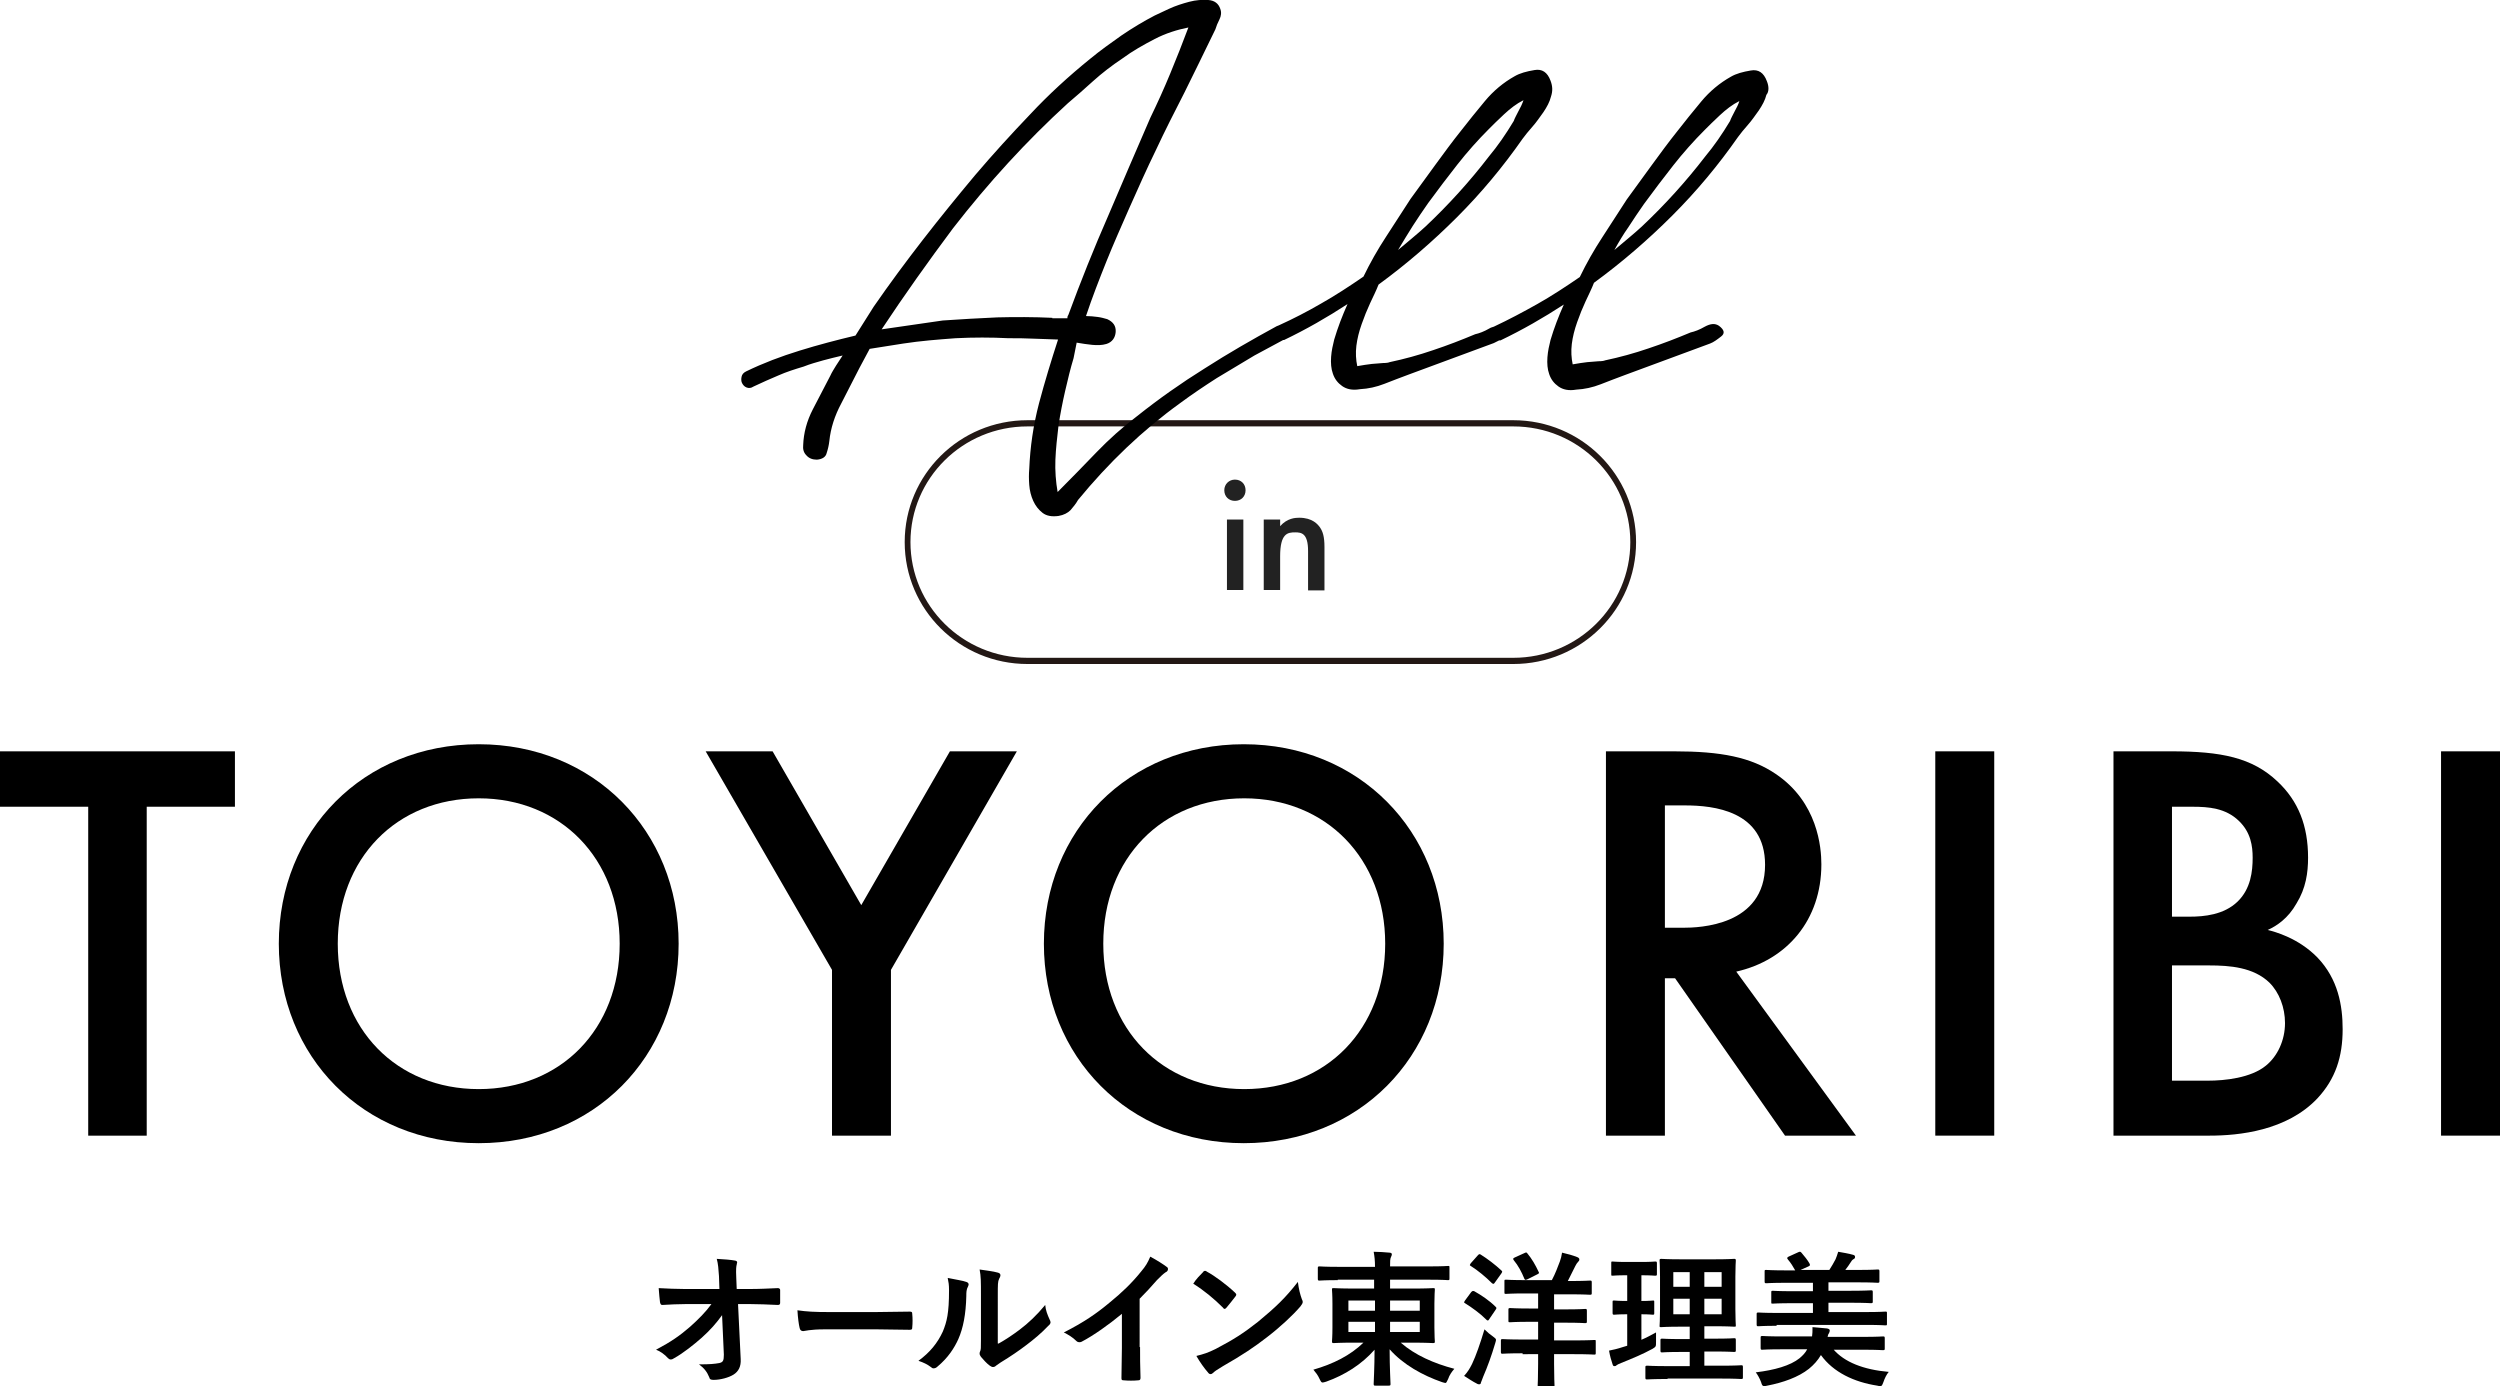 <?xml version="1.0" encoding="utf-8"?>
<!-- Generator: Adobe Illustrator 28.3.0, SVG Export Plug-In . SVG Version: 6.00 Build 0)  -->
<svg version="1.1" id="レイヤー_1" xmlns="http://www.w3.org/2000/svg" xmlns:xlink="http://www.w3.org/1999/xlink" x="0px"
	 y="0px" viewBox="0 0 564 312.7" style="enable-background:new 0 0 564 312.7;" xml:space="preserve">
<style type="text/css">
	.st0{fill:#231815;}
	.st1{fill:#222222;}
</style>
<g>
	<g>
		<path d="M33.1,182v74.2H19.9V182H0v-12.5h53V182H33.1z"/>
		<path d="M153.1,212.9c0,25.5-19.1,45-45.1,45s-45.1-19.5-45.1-45c0-25.5,19.1-45,45.1-45S153.1,187.5,153.1,212.9z M139.8,212.9
			c0-19.2-13.3-32.8-31.8-32.8s-31.8,13.5-31.8,32.8s13.3,32.8,31.8,32.8S139.8,232.2,139.8,212.9z"/>
		<path d="M187.7,218.8l-28.5-49.3h15.1l20,34.7l20-34.7h15.1L201,218.8v37.4h-13.3V218.8z"/>
		<path d="M325.7,212.9c0,25.5-19.1,45-45.1,45s-45.1-19.5-45.1-45c0-25.5,19.1-45,45.1-45S325.7,187.5,325.7,212.9z M312.5,212.9
			c0-19.2-13.3-32.8-31.8-32.8s-31.8,13.5-31.8,32.8s13.3,32.8,31.8,32.8S312.5,232.2,312.5,212.9z"/>
		<path d="M377.7,169.5c10.5,0,17.3,1.3,22.9,5.1c9.5,6.4,10.3,16.6,10.3,20.4c0,12.5-7.7,21.6-19.2,24.2l27,37h-16l-24.8-35.5h-2.3
			v35.5h-13.3v-86.7H377.7z M375.5,209.3h4.2c3.6,0,18.5-0.4,18.5-14.2c0-12.2-11.6-13.4-18.1-13.4h-4.5V209.3z"/>
		<path d="M449.9,169.5v86.7h-13.3v-86.7H449.9z"/>
		<path d="M489.9,169.5c11.2,0,18.2,1.4,23.9,6.8c4.7,4.4,6.9,10,6.9,17.2c0,3.4-0.5,6.9-2.6,10.3c-1.9,3.4-4.5,5.1-6.5,6
			c1.6,0.4,6.9,1.8,11.2,6.2c4.7,4.9,5.7,10.9,5.7,16.2c0,6.2-1.6,11.2-5.7,15.6c-6.9,7.3-17.7,8.4-24.3,8.4h-21.7v-86.7H489.9z
			 M490,206.8h4c3.2,0,7.7-0.4,10.8-3.4c3-2.9,3.4-6.9,3.4-9.9c0-2.6-0.4-5.7-3.1-8.3c-3-2.9-6.8-3.2-10.5-3.2H490V206.8z
			 M490,243.8h8.1c3.8,0,9.7-0.6,13.1-3.4c2.6-2.1,4.3-5.7,4.3-9.6c0-3.5-1.3-6.9-3.5-9.1c-3.6-3.5-9-3.9-13.6-3.9H490V243.8z"/>
		<path d="M564,169.5v86.7h-13.3v-86.7H564z"/>
	</g>
</g>
<g>
	<g>
		<path d="M162.9,296.7c-1.3,1.8-2.6,3.3-4.6,5.1c-1.7,1.5-4.2,3.5-6.2,4.6c-0.3,0.2-0.5,0.3-0.8,0.3c-0.2,0-0.4-0.1-0.6-0.3
			c-0.7-0.8-1.8-1.6-2.7-1.9c3.4-1.8,5.4-3.2,7.7-5.2c1.9-1.7,3.5-3.3,4.8-5.1l-5.8,0c-1.7,0-3.6,0.1-5.3,0.2
			c-0.3,0-0.4-0.2-0.5-0.6c-0.1-0.6-0.2-2-0.3-3.2c2,0.1,3.9,0.2,5.9,0.2h7.8l-0.1-2.9c-0.1-1.6-0.2-2.8-0.5-3.9
			c1.8,0.1,3.1,0.2,4.2,0.4c0.3,0.1,0.4,0.2,0.4,0.4c0,0.1-0.1,0.3-0.1,0.5c-0.1,0.4-0.2,0.9-0.1,3l0.1,2.5h2.9c2.3,0,4-0.1,6.4-0.2
			c0.3,0,0.5,0.2,0.5,0.4c0,0.9,0,1.9,0,2.9c0,0.3-0.1,0.5-0.5,0.5c-2.4-0.1-4.3-0.2-6.3-0.2h-2.7l0.6,12.4c0.1,1.7-0.5,2.8-1.6,3.5
			c-1.1,0.7-3,1.2-4.5,1.2c-0.6,0-0.9-0.1-1-0.6c-0.5-1.2-1.1-2-2.3-2.9c2.5,0,3.5-0.1,4.6-0.3c0.8-0.2,1-0.5,1-1.9L162.9,296.7z"/>
		<path d="M186,299.9c-3.3,0-4.5,0.4-4.8,0.4c-0.4,0-0.7-0.2-0.8-0.7c-0.2-0.8-0.4-2.3-0.5-4c2.1,0.3,3.8,0.4,7.1,0.4h10.6
			c2.5,0,5-0.1,7.6-0.1c0.5,0,0.6,0.1,0.6,0.5c0.1,1,0.1,2.1,0,3.1c0,0.4-0.1,0.5-0.6,0.5c-2.5,0-4.9-0.1-7.3-0.1H186z"/>
		<path d="M218,289.2c0.6,0.2,0.6,0.6,0.4,1c-0.4,0.7-0.4,1.4-0.4,2.2c-0.1,4.1-0.7,7.2-1.8,9.7c-0.9,2-2.3,4.2-4.7,6.2
			c-0.3,0.3-0.6,0.4-0.9,0.4c-0.2,0-0.4-0.1-0.6-0.3c-0.8-0.6-1.6-1-2.8-1.4c2.6-1.9,4.3-4,5.5-6.6c0.9-2.2,1.4-4.1,1.4-9.3
			c0-1.3-0.1-1.8-0.3-2.8C215.7,288.7,217.2,288.9,218,289.2z M225.3,303.1c1.6-0.9,3.1-1.9,4.7-3.1c2-1.5,3.9-3.3,5.8-5.6
			c0.1,1.2,0.5,2.2,1,3.3c0.1,0.2,0.2,0.4,0.2,0.6c0,0.2-0.1,0.5-0.5,0.8c-1.6,1.7-3.2,3-4.9,4.3c-1.7,1.3-3.6,2.6-5.9,4
			c-0.6,0.4-0.7,0.5-1,0.7c-0.2,0.2-0.4,0.3-0.7,0.3c-0.2,0-0.4-0.1-0.7-0.3c-0.7-0.5-1.5-1.4-2-2c-0.2-0.3-0.3-0.5-0.3-0.7
			c0-0.2,0-0.3,0.1-0.5c0.2-0.4,0.2-0.8,0.2-2.5v-10.3c0-2.9,0-4.2-0.3-5.7c1.3,0.2,3.1,0.4,4.1,0.7c0.4,0.1,0.6,0.3,0.6,0.6
			c0,0.2-0.1,0.5-0.3,0.8c-0.3,0.6-0.3,1.3-0.3,3.7V303.1z"/>
		<path d="M257.2,303.9c0,2.3,0,4.2,0.1,6.9c0,0.4-0.1,0.6-0.5,0.6c-1.1,0.1-2.2,0.1-3.3,0c-0.4,0-0.5-0.1-0.5-0.5
			c0-2.4,0.1-4.5,0.1-6.8v-7.7c-2.9,2.4-6.4,4.9-9.1,6.3c-0.2,0.1-0.3,0.1-0.5,0.1c-0.3,0-0.5-0.1-0.7-0.3c-0.8-0.8-1.8-1.4-2.8-1.9
			c4.5-2.3,7.3-4.2,10.4-6.8c2.6-2.1,5-4.4,7-6.9c1.1-1.3,1.5-2,2.1-3.4c1.5,0.8,2.9,1.7,3.7,2.3c0.2,0.1,0.3,0.3,0.3,0.5
			c0,0.3-0.2,0.6-0.5,0.7c-0.6,0.4-1.1,0.9-2,1.8c-1.3,1.5-2.5,2.8-3.9,4.2V303.9z"/>
		<path d="M271.4,287c0.1-0.2,0.3-0.3,0.5-0.3c0.1,0,0.3,0.1,0.4,0.2c1.7,0.9,4.4,2.9,6.3,4.7c0.2,0.2,0.3,0.3,0.3,0.5
			c0,0.1-0.1,0.3-0.2,0.4c-0.5,0.7-1.6,2-2,2.5c-0.2,0.2-0.3,0.3-0.4,0.3s-0.3-0.1-0.4-0.3c-2-2-4.3-3.9-6.7-5.4
			C269.8,288.6,270.8,287.6,271.4,287z M274.3,304.3c4-2.1,6.2-3.5,9.5-6.1c4-3.3,6.2-5.4,9-9c0.2,1.6,0.5,2.8,0.9,3.9
			c0.1,0.2,0.2,0.4,0.2,0.6c0,0.3-0.2,0.6-0.5,1c-1.7,2-4.6,4.7-7.6,7c-2.7,2.1-5.5,4-9.9,6.5c-1.5,0.9-1.9,1.2-2.2,1.5
			c-0.2,0.2-0.4,0.3-0.6,0.3c-0.2,0-0.4-0.1-0.6-0.4c-0.8-0.9-1.8-2.3-2.6-3.7C271.5,305.5,272.5,305.2,274.3,304.3z"/>
		<path d="M301.8,288.8c-2.9,0-3.9,0.1-4.1,0.1c-0.3,0-0.4,0-0.4-0.4v-2.4c0-0.3,0-0.4,0.4-0.4c0.2,0,1.2,0.1,4.1,0.1h8.4
			c0-1.4-0.1-2.3-0.3-3.4c1.2,0,2.4,0.1,3.6,0.2c0.3,0,0.5,0.2,0.5,0.3c0,0.3-0.1,0.5-0.2,0.7c-0.2,0.4-0.2,1-0.2,2.1h9
			c2.9,0,3.9-0.1,4.1-0.1c0.3,0,0.3,0,0.3,0.4v2.4c0,0.3,0,0.4-0.3,0.4c-0.2,0-1.2-0.1-4.1-0.1h-9v2h5.1c3.2,0,4.4-0.1,4.6-0.1
			c0.4,0,0.4,0,0.4,0.4c0,0.2-0.1,1.1-0.1,3.1v5.4c0,2,0.1,2.9,0.1,3.1c0,0.3,0,0.4-0.4,0.4c-0.2,0-1.4-0.1-4.6-0.1H316
			c3.2,2.8,7.5,4.7,12.1,5.9c-0.6,0.7-1.1,1.4-1.4,2.3c-0.3,0.6-0.4,0.9-0.6,0.9c-0.2,0-0.4-0.1-0.8-0.2c-4.3-1.5-8.7-3.9-11.8-7.4
			c0,4.1,0.2,7.3,0.2,7.8c0,0.3,0,0.4-0.4,0.4h-3c-0.3,0-0.4,0-0.4-0.4c0-0.5,0.2-3.7,0.2-7.7c-2.9,3.3-6.7,5.7-10.9,7.2
			c-0.4,0.1-0.6,0.2-0.8,0.2c-0.3,0-0.4-0.2-0.7-0.8c-0.4-0.9-0.9-1.5-1.4-2.1c4.5-1.3,8.3-3.2,11.3-6.1h-2.1
			c-3.2,0-4.4,0.1-4.6,0.1c-0.3,0-0.4,0-0.4-0.4c0-0.2,0.1-1.1,0.1-3.1v-5.4c0-2-0.1-2.9-0.1-3.1c0-0.4,0-0.4,0.4-0.4
			c0.2,0,1.4,0.1,4.6,0.1h4.5v-2H301.8z M310.2,295.7v-2.3h-6v2.3H310.2z M310.2,300.5v-2.3h-6v2.3H310.2z M313.6,293.4v2.3h6.7
			v-2.3H313.6z M320.3,298.2h-6.7v2.3h6.7V298.2z"/>
		<path d="M331.9,291.5c0.3-0.3,0.4-0.3,0.7-0.2c1.6,0.9,3.4,2.1,4.8,3.5c0.1,0.1,0.2,0.2,0.2,0.3c0,0.1-0.1,0.2-0.2,0.4l-1.5,2.2
			c-0.1,0.2-0.2,0.2-0.3,0.2c-0.1,0-0.2-0.1-0.3-0.2c-1.4-1.4-3.2-2.7-4.8-3.7c-0.2-0.1-0.2-0.2-0.2-0.2c0-0.1,0.1-0.2,0.2-0.4
			L331.9,291.5z M332.1,307.7c0.9-1.9,1.8-4.5,2.8-7.8c0.7,0.7,1.3,1.2,1.9,1.6c0.5,0.4,0.7,0.5,0.7,0.8c0,0.2-0.1,0.4-0.2,0.8
			c-0.8,2.7-1.7,5.2-2.7,7.5c-0.2,0.6-0.4,1-0.5,1.3c0,0.3-0.2,0.4-0.4,0.4c-0.1,0-0.3,0-0.6-0.2c-0.8-0.4-1.7-1-2.8-1.7
			C331.1,309.5,331.5,308.9,332.1,307.7z M333.4,283.2c0.3-0.3,0.3-0.3,0.6-0.2c1.6,1,3.3,2.3,4.7,3.6c0.1,0.1,0.2,0.2,0.2,0.3
			s-0.1,0.2-0.2,0.4l-1.5,2.1c-0.2,0.3-0.3,0.3-0.6,0.1c-1.4-1.4-3.2-2.9-4.8-3.9c-0.2-0.1-0.2-0.2-0.2-0.2c0-0.1,0.1-0.2,0.2-0.4
			L333.4,283.2z M343.5,305.3c-3.2,0-4.3,0.1-4.5,0.1c-0.3,0-0.4,0-0.4-0.4v-2.5c0-0.3,0-0.4,0.4-0.4c0.2,0,1.3,0.1,4.5,0.1h3.5v-4
			h-2c-3.1,0-4.1,0.1-4.3,0.1c-0.4,0-0.4,0-0.4-0.4v-2.4c0-0.3,0-0.4,0.4-0.4c0.2,0,1.3,0.1,4.3,0.1h2v-3.4h-2.9
			c-3.1,0-4.1,0.1-4.3,0.1c-0.4,0-0.4,0-0.4-0.4v-2.4c0-0.4,0-0.4,0.4-0.4c0.2,0,1.3,0.1,4.3,0.1h6c0.8-1.5,1.3-2.9,1.8-4.2
			c0.2-0.5,0.4-1.3,0.5-2c1.3,0.3,2.4,0.6,3.4,1c0.3,0.1,0.5,0.3,0.5,0.5c0,0.3-0.1,0.4-0.3,0.6c-0.2,0.2-0.4,0.5-0.6,0.9
			c-0.5,1-1.1,2.2-1.7,3.4h0.5c3.2,0,4.3-0.1,4.5-0.1c0.3,0,0.4,0,0.4,0.4v2.4c0,0.3,0,0.4-0.4,0.4c-0.2,0-1.3-0.1-4.5-0.1h-3.6v3.4
			h2.7c3.1,0,4.1-0.1,4.3-0.1c0.3,0,0.4,0,0.4,0.4v2.4c0,0.3,0,0.4-0.4,0.4c-0.2,0-1.3-0.1-4.3-0.1h-2.7v4h4.5
			c3.3,0,4.4-0.1,4.6-0.1c0.3,0,0.3,0,0.3,0.4v2.5c0,0.3,0,0.4-0.3,0.4c-0.2,0-1.3-0.1-4.6-0.1h-4.5v2.2c0,3.1,0.1,4.6,0.1,4.8
			c0,0.3,0,0.4-0.4,0.4h-3c-0.4,0-0.4,0-0.4-0.4c0-0.2,0.1-1.7,0.1-4.8v-2.2H343.5z M343.9,282.7c0.4-0.2,0.5-0.2,0.7,0.1
			c1,1.2,1.8,2.6,2.5,4.1c0.2,0.3,0.1,0.4-0.3,0.6l-2.2,1.1c-0.5,0.2-0.5,0.2-0.7-0.1c-0.6-1.5-1.4-3-2.4-4.2
			c-0.2-0.3-0.2-0.4,0.2-0.6L343.9,282.7z"/>
		<path d="M370.2,302.3c1.2-0.5,2.3-1.1,3.4-1.7c0,0.6,0,1.4,0,2.1c0,1.1,0,1.1-0.8,1.6c-2.2,1.2-4.6,2.2-7.1,3.2
			c-0.5,0.2-0.9,0.4-1,0.5c-0.2,0.2-0.3,0.2-0.5,0.2c-0.2,0-0.3-0.1-0.4-0.4c-0.3-0.9-0.6-1.9-0.8-3.1c1-0.2,1.9-0.4,3.1-0.8l1-0.3
			v-7.1c-2.1,0-2.7,0.1-2.9,0.1c-0.3,0-0.4,0-0.4-0.4v-2.4c0-0.4,0-0.4,0.4-0.4c0.2,0,0.8,0.1,2.9,0.1v-5.8h-0.2
			c-2.2,0-2.9,0.1-3.1,0.1c-0.3,0-0.3,0-0.3-0.4V285c0-0.4,0-0.4,0.3-0.4c0.2,0,0.9,0.1,3.1,0.1h3.4c2.2,0,2.9-0.1,3.1-0.1
			c0.3,0,0.4,0,0.4,0.4v2.4c0,0.3,0,0.4-0.4,0.4c-0.2,0-0.9-0.1-3.1-0.1v5.8c1.8,0,2.4-0.1,2.6-0.1c0.3,0,0.3,0,0.3,0.4v2.4
			c0,0.3,0,0.4-0.3,0.4c-0.2,0-0.8-0.1-2.6-0.1V302.3z M376.2,311.1c-3.3,0-4.4,0.1-4.6,0.1c-0.3,0-0.4,0-0.4-0.4v-2.3
			c0-0.3,0-0.4,0.4-0.4c0.2,0,1.3,0.1,4.6,0.1h5V305h-2c-3,0-4.1,0.1-4.2,0.1c-0.3,0-0.4,0-0.4-0.4v-2.3c0-0.3,0-0.4,0.4-0.4
			c0.2,0,1.2,0.1,4.2,0.1h2v-2.8h-2.1c-3,0-4.1,0.1-4.3,0.1c-0.4,0-0.4,0-0.4-0.3c0-0.2,0.1-1.3,0.1-3.7V288c0-2.3-0.1-3.4-0.1-3.6
			c0-0.3,0-0.4,0.4-0.4c0.2,0,1.3,0.1,4.3,0.1h7.8c3,0,4.1-0.1,4.3-0.1c0.3,0,0.4,0,0.4,0.4c0,0.2-0.1,1.3-0.1,3.6v7.3
			c0,2.4,0.1,3.5,0.1,3.7c0,0.3,0,0.3-0.4,0.3c-0.2,0-1.3-0.1-4.3-0.1h-2.4v2.8h2.5c3,0,4.1-0.1,4.2-0.1c0.3,0,0.4,0,0.4,0.4v2.3
			c0,0.3,0,0.4-0.4,0.4c-0.2,0-1.3-0.1-4.2-0.1h-2.5v3.2h3.8c3.2,0,4.4-0.1,4.5-0.1c0.3,0,0.4,0,0.4,0.4v2.3c0,0.3,0,0.4-0.4,0.4
			c-0.2,0-1.3-0.1-4.5-0.1H376.2z M381.2,290.3V287h-3.7v3.3H381.2z M381.2,296.5V293h-3.7v3.5H381.2z M384.5,287v3.3h3.9V287H384.5
			z M388.4,293h-3.9v3.5h3.9V293z"/>
		<path d="M413.6,304.4c2.5,2.9,6.8,4.6,12.5,5.1c-0.5,0.6-0.9,1.4-1.2,2.3c-0.3,0.7-0.3,0.9-0.7,0.9c-0.2,0-0.4,0-0.7-0.1
			c-5.2-0.8-9.9-3-12.7-6.9c-0.7,1.2-1.6,2.2-2.7,3.1c-2.4,1.9-5.8,3.1-9.4,3.8c-0.3,0.1-0.6,0.1-0.7,0.1c-0.4,0-0.5-0.2-0.7-0.9
			c-0.3-0.8-0.8-1.7-1.2-2.2c4.2-0.5,7.8-1.5,9.9-3.2c0.7-0.6,1.3-1.2,1.7-2h-5.8c-3.1,0-4.1,0.1-4.3,0.1c-0.3,0-0.4,0-0.4-0.4v-2.3
			c0-0.3,0-0.4,0.4-0.4c0.2,0,1.3,0.1,4.3,0.1h6.9c0.1-0.6,0.1-1.2,0.1-2.1c1.1,0.1,2.4,0.2,3.3,0.3c0.4,0.1,0.6,0.2,0.6,0.5
			c0,0.2-0.1,0.4-0.2,0.6c-0.1,0.1-0.2,0.3-0.3,0.8h8.2c3,0,4.1-0.1,4.3-0.1c0.3,0,0.4,0,0.4,0.4v2.3c0,0.3,0,0.4-0.4,0.4
			c-0.2,0-1.3-0.1-4.3-0.1H413.6z M400.8,299.1c-2.9,0-3.9,0.1-4.1,0.1c-0.3,0-0.4,0-0.4-0.4v-2.3c0-0.3,0-0.4,0.4-0.4
			c0.2,0,1.2,0.1,4.1,0.1h8.2V294h-4.6c-3.2,0-4.3,0.1-4.5,0.1c-0.3,0-0.3,0-0.3-0.4v-2.1c0-0.3,0-0.4,0.3-0.4
			c0.2,0,1.3,0.1,4.5,0.1h4.6v-1.9h-6.1c-3.2,0-4.2,0.1-4.4,0.1c-0.3,0-0.4,0-0.4-0.4v-2.2c0-0.4,0-0.4,0.4-0.4
			c0.2,0,1.3,0.1,4.4,0.1h2.1c-0.5-0.9-1-1.7-1.6-2.4c-0.2-0.2-0.2-0.3-0.2-0.4c0-0.1,0.1-0.2,0.3-0.3l2.2-1
			c0.4-0.2,0.5-0.1,0.7,0.1c0.7,0.8,1.4,1.7,1.8,2.4c0.2,0.4,0.2,0.5-0.2,0.7l-1.8,0.8h6.5c0.5-0.8,1-1.6,1.4-2.4
			c0.2-0.5,0.4-1,0.6-1.7c1.1,0.2,2.4,0.4,3.4,0.7c0.3,0.1,0.4,0.2,0.4,0.5s-0.2,0.4-0.4,0.5c-0.3,0.2-0.4,0.4-0.6,0.7
			c-0.3,0.5-0.8,1.2-1.2,1.7h2.9c3.2,0,4.2-0.1,4.4-0.1c0.3,0,0.4,0,0.4,0.4v2.2c0,0.3,0,0.4-0.4,0.4c-0.2,0-1.3-0.1-4.4-0.1h-6.7
			v1.9h5.1c3.2,0,4.3-0.1,4.5-0.1c0.3,0,0.4,0,0.4,0.4v2.1c0,0.3,0,0.4-0.4,0.4c-0.2,0-1.3-0.1-4.5-0.1h-5.1v2.1h8.7
			c2.9,0,3.9-0.1,4.1-0.1c0.4,0,0.4,0,0.4,0.4v2.3c0,0.4,0,0.4-0.4,0.4c-0.2,0-1.2-0.1-4.1-0.1H400.8z"/>
	</g>
</g>
<g>
	<g>
		<g>
			<path class="st0" d="M341.4,149.8H231.8c-15.3,0-27.7-12.3-27.7-27.5s12.4-27.5,27.7-27.5h109.6c15.3,0,27.7,12.3,27.7,27.5
				S356.7,149.8,341.4,149.8z M231.8,96.2c-14.6,0-26.4,11.7-26.4,26.1s11.8,26.1,26.4,26.1h109.6c14.6,0,26.4-11.7,26.4-26.1
				s-11.8-26.1-26.4-26.1H231.8z"/>
		</g>
	</g>
	<g>
		<path class="st1" d="M278.6,108.2c1.4,0,2.4,1,2.4,2.4s-1,2.4-2.4,2.4c-1.4,0-2.4-1-2.4-2.4S277.3,108.2,278.6,108.2z
			 M280.5,117.2v15.9h-3.7v-15.9H280.5z"/>
		<path class="st1" d="M285.1,117.2h3.7v1.5c1.6-1.8,3.4-1.9,4.3-1.9c3,0,4.2,1.5,4.7,2.2c0.6,0.9,1,2,1,4.4v9.8h-3.7v-8.9
			c0-4-1.5-4.2-2.9-4.2c-1.7,0-3.4,0.2-3.4,5.4v7.6h-3.7V117.2z"/>
	</g>
</g>
<path d="M398.6,18.3c-0.7-1.9-1.9-2.7-3.6-2.4c-1.8,0.3-3.3,0.7-4.5,1.4c-2.5,1.4-4.8,3.3-6.7,5.6c-1.9,2.3-3.7,4.5-5.4,6.7
	c-2,2.5-3.9,5.1-5.8,7.7c-1.9,2.6-3.8,5.2-5.6,7.7c-1.8,2.8-3.6,5.6-5.5,8.5c-1.9,2.9-3.6,5.9-5.1,9c-3.2,2.2-6.4,4.3-9.6,6.1
	c-3.2,1.8-6.4,3.5-9.8,5.1c-0.3,0.1-0.7,0.2-1,0.4c-1.2,0.7-2.3,1.1-3.2,1.3c-3.1,1.3-6.2,2.5-9.5,3.6c-3.2,1.1-6.5,2-9.8,2.7
	c-0.2,0.1-0.7,0.2-1.5,0.2c-0.8,0.1-1.6,0.1-2.5,0.2c-1,0.1-2.1,0.3-3.3,0.5c-0.3-1.4-0.4-3-0.2-4.6c0.2-1.6,0.6-3.2,1.2-4.9
	c0.6-1.7,1.2-3.2,1.9-4.7c0.7-1.5,1.4-2.9,1.9-4.2c6.3-4.6,12.2-9.7,17.7-15.2c5.5-5.5,10.4-11.4,14.8-17.7c0.6-0.8,1.3-1.7,2.2-2.7
	c0.9-1,1.7-2.2,2.5-3.3c0.8-1.2,1.4-2.3,1.7-3.5c0.4-1.2,0.4-2.3-0.1-3.6c-0.7-1.9-1.9-2.7-3.6-2.4c-1.8,0.3-3.3,0.7-4.5,1.4
	c-2.5,1.4-4.8,3.3-6.7,5.6c-1.9,2.3-3.7,4.5-5.4,6.7c-2,2.5-3.9,5.1-5.8,7.7c-1.9,2.6-3.8,5.2-5.6,7.7c-1.8,2.8-3.6,5.6-5.5,8.5
	c-1.9,2.9-3.6,5.9-5.1,9c-3.2,2.2-6.4,4.3-9.6,6.1c-3.1,1.8-6.2,3.4-9.5,4.9c-0.2,0.1-0.3,0.1-0.5,0.2c-5.5,3-10.9,6.1-16.2,9.5
	c-5.3,3.3-10.4,6.9-15.3,10.8c-3.3,2.5-6.4,5.3-9.1,8.1c-2.8,2.9-5.7,5.9-8.8,9c-0.4-2.3-0.6-4.8-0.5-7.3c0.1-2.5,0.4-5.1,0.7-7.7
	c0.4-2.6,0.9-5.2,1.5-7.8c0.6-2.6,1.2-5.1,1.9-7.4l0.7-3.5c1.2,0.2,2.4,0.4,3.5,0.5c1.1,0.1,2.2,0.1,3.2-0.2c1.3-0.4,2-1.4,2.1-2.7
	c0.1-1.4-0.6-2.3-1.9-2.9c-0.7-0.2-1.4-0.4-2.2-0.5c-0.8-0.1-1.7-0.2-2.6-0.2c1.4-4.2,3-8.3,4.6-12.3s3.4-8,5.1-11.9
	c2-4.5,4-9,6.1-13.3c2-4.3,4.2-8.6,6.4-12.9l3.2-6.5l3.8-7.8c0.2-0.7,0.5-1.4,0.9-2.2c0.4-0.8,0.5-1.6,0.2-2.4
	c-0.4-1.2-1.3-1.9-2.7-2c-1.3-0.1-2.8,0-4.3,0.4c-1.5,0.4-3.1,0.9-4.6,1.6c-1.5,0.7-2.6,1.2-3.2,1.5c-2.5,1.3-5,2.8-7.5,4.5
	c-2.4,1.7-4.8,3.4-7.1,5.3c-4.8,3.9-9.3,8-13.5,12.5c-4.3,4.5-8.4,9-12.4,13.7c-4.1,4.9-8,9.7-11.8,14.6c-3.8,4.9-7.5,9.9-11.1,15.1
	l-4.1,6.5c-4.2,1-8.4,2.1-12.6,3.4c-4.2,1.3-8.2,2.8-12.1,4.7c-0.6,0.3-0.9,0.7-1,1.2c-0.1,0.5-0.1,1,0.1,1.4c0.2,0.4,0.5,0.8,1,1
	c0.5,0.2,1,0.2,1.6-0.2c1.9-0.9,3.7-1.7,5.6-2.5c1.8-0.8,3.7-1.4,5.7-2c1.5-0.6,3-1,4.4-1.4c1.4-0.4,2.8-0.7,4.4-1.1
	c-0.6,0.9-1.1,1.7-1.5,2.3c-0.4,0.7-0.9,1.4-1.3,2.3c-1.2,2.3-2.5,4.8-3.9,7.5c-1.4,2.7-2.1,5.4-2.2,8.1c-0.1,0.9,0.1,1.7,0.7,2.3
	c0.6,0.7,1.4,1,2.4,1c1.2-0.1,2-0.6,2.2-1.5c0.3-0.9,0.5-1.8,0.6-2.7c0.3-2.9,1.2-5.7,2.7-8.5c1.4-2.8,2.8-5.4,4.1-8l2.3-4.3
	l7.6-1.2c3.9-0.6,7.8-0.9,11.8-1.2c4-0.2,8-0.2,11.9,0c1.9,0,3.8,0,5.6,0.1c1.9,0.1,3.8,0.1,5.6,0.2c-1.5,4.6-3,9.5-4.3,14.4
	c-1.3,5-2,9.9-2.2,14.8c-0.1,1.1-0.1,2.3,0,3.6c0.1,1.3,0.4,2.5,0.9,3.6c0.5,1.1,1.2,2,2.1,2.7c0.9,0.7,2.1,0.9,3.6,0.7
	c1.2-0.2,2.1-0.7,2.7-1.3c0.6-0.7,1.2-1.4,1.7-2.3c6.9-8.4,14.5-15.7,23.1-21.9c2.7-2,5.4-3.8,8.2-5.6c2.8-1.7,5.7-3.4,8.5-5.1
	l6.5-3.5c0.1,0,0.1,0,0.2,0c5-2.4,9.7-5.1,14.3-8.1c-1.2,2.7-2.2,5.3-3,8c-0.3,1.2-0.6,2.5-0.7,3.9c-0.1,1.4,0,2.7,0.4,3.8
	c0.4,1.2,1.1,2.1,2.1,2.8c1,0.7,2.3,1,4,0.7c1.9-0.1,3.7-0.5,5.5-1.2c1.8-0.7,3.6-1.4,5.5-2.1l19.2-7.1c0.4-0.2,0.8-0.4,1.2-0.6
	c0.1,0,0.2,0,0.3,0c5-2.4,9.7-5.1,14.3-8.1c-1.2,2.7-2.2,5.3-3,8c-0.3,1.2-0.6,2.5-0.7,3.9c-0.1,1.4,0,2.7,0.4,3.8
	c0.4,1.2,1.1,2.1,2.1,2.8c1,0.7,2.3,1,4,0.7c1.9-0.1,3.7-0.5,5.5-1.2c1.8-0.7,3.6-1.4,5.5-2.1l19.2-7.1c0.8-0.3,1.6-0.9,2.5-1.6
	c0.9-0.7,0.7-1.5-0.5-2.4c-0.9-0.6-1.9-0.5-3.2,0.2c-1.2,0.7-2.3,1.1-3.2,1.3c-3.1,1.3-6.2,2.5-9.5,3.6c-3.2,1.1-6.5,2-9.8,2.7
	c-0.2,0.1-0.7,0.2-1.5,0.2c-0.8,0.1-1.6,0.1-2.5,0.2c-1,0.1-2.1,0.3-3.3,0.5c-0.3-1.4-0.4-3-0.2-4.6c0.2-1.6,0.6-3.2,1.2-4.9
	c0.6-1.7,1.2-3.2,1.9-4.7c0.7-1.5,1.4-2.9,1.9-4.2c6.3-4.6,12.2-9.7,17.7-15.2c5.5-5.5,10.4-11.4,14.8-17.7c0.6-0.8,1.3-1.7,2.2-2.7
	c0.9-1,1.7-2.2,2.5-3.3c0.8-1.2,1.4-2.3,1.7-3.5C399.1,20.7,399.1,19.5,398.6,18.3z M318.7,51c1.1-1.7,2.3-3.5,3.5-5.2
	c2.2-3,4.4-5.9,6.6-8.7c2.2-2.8,4.6-5.5,7.1-8c0.9-0.9,2-2,3.4-3.3c1.4-1.3,2.8-2.4,4.4-3.2c-0.3,0.9-0.7,1.7-1.2,2.6
	c-0.4,0.8-0.8,1.5-1,2.1c-1.8,3-3.6,5.6-5.6,8c-4.3,5.6-9.1,10.9-14.3,15.8c-1,0.9-2,1.8-3.1,2.7c-1.1,0.9-2.1,1.8-3.1,2.6
	C316.5,54.5,317.6,52.8,318.7,51z M237.4,71.7c-4.2-0.2-8.4-0.2-12.4-0.1c-4.1,0.2-8.2,0.4-12.3,0.7l-13.8,2
	C204,66.6,209.4,59,215,51.5c8-10.3,16.6-19.7,25.9-28.2c1.8-1.5,3.7-3.2,5.7-5c2-1.8,4.2-3.5,6.6-5.1c2.3-1.7,4.8-3.1,7.3-4.4
	c2.5-1.3,5.1-2.1,7.6-2.6c-1.3,3.5-2.7,7-4.1,10.4c-1.4,3.4-2.9,6.7-4.5,10c-3.2,7.4-6.4,14.8-9.5,22.1c-3.2,7.3-6.2,14.8-9,22.4
	c-0.1,0.1-0.2,0.3-0.2,0.7H237.4z M391.3,25.2c-0.4,0.8-0.8,1.5-1,2.1c-1.8,3-3.6,5.6-5.6,8c-4.3,5.6-9.1,10.9-14.3,15.8
	c-1,0.9-2,1.8-3.1,2.7c-1.1,0.9-2.1,1.8-3.1,2.6c1-1.8,2-3.5,3.2-5.2c1.1-1.7,2.3-3.5,3.5-5.2c2.2-3,4.4-5.9,6.6-8.7
	c2.2-2.8,4.6-5.5,7.1-8c0.9-0.9,2-2,3.4-3.3c1.4-1.3,2.8-2.4,4.4-3.2C392.2,23.5,391.8,24.3,391.3,25.2z"/>
</svg>
